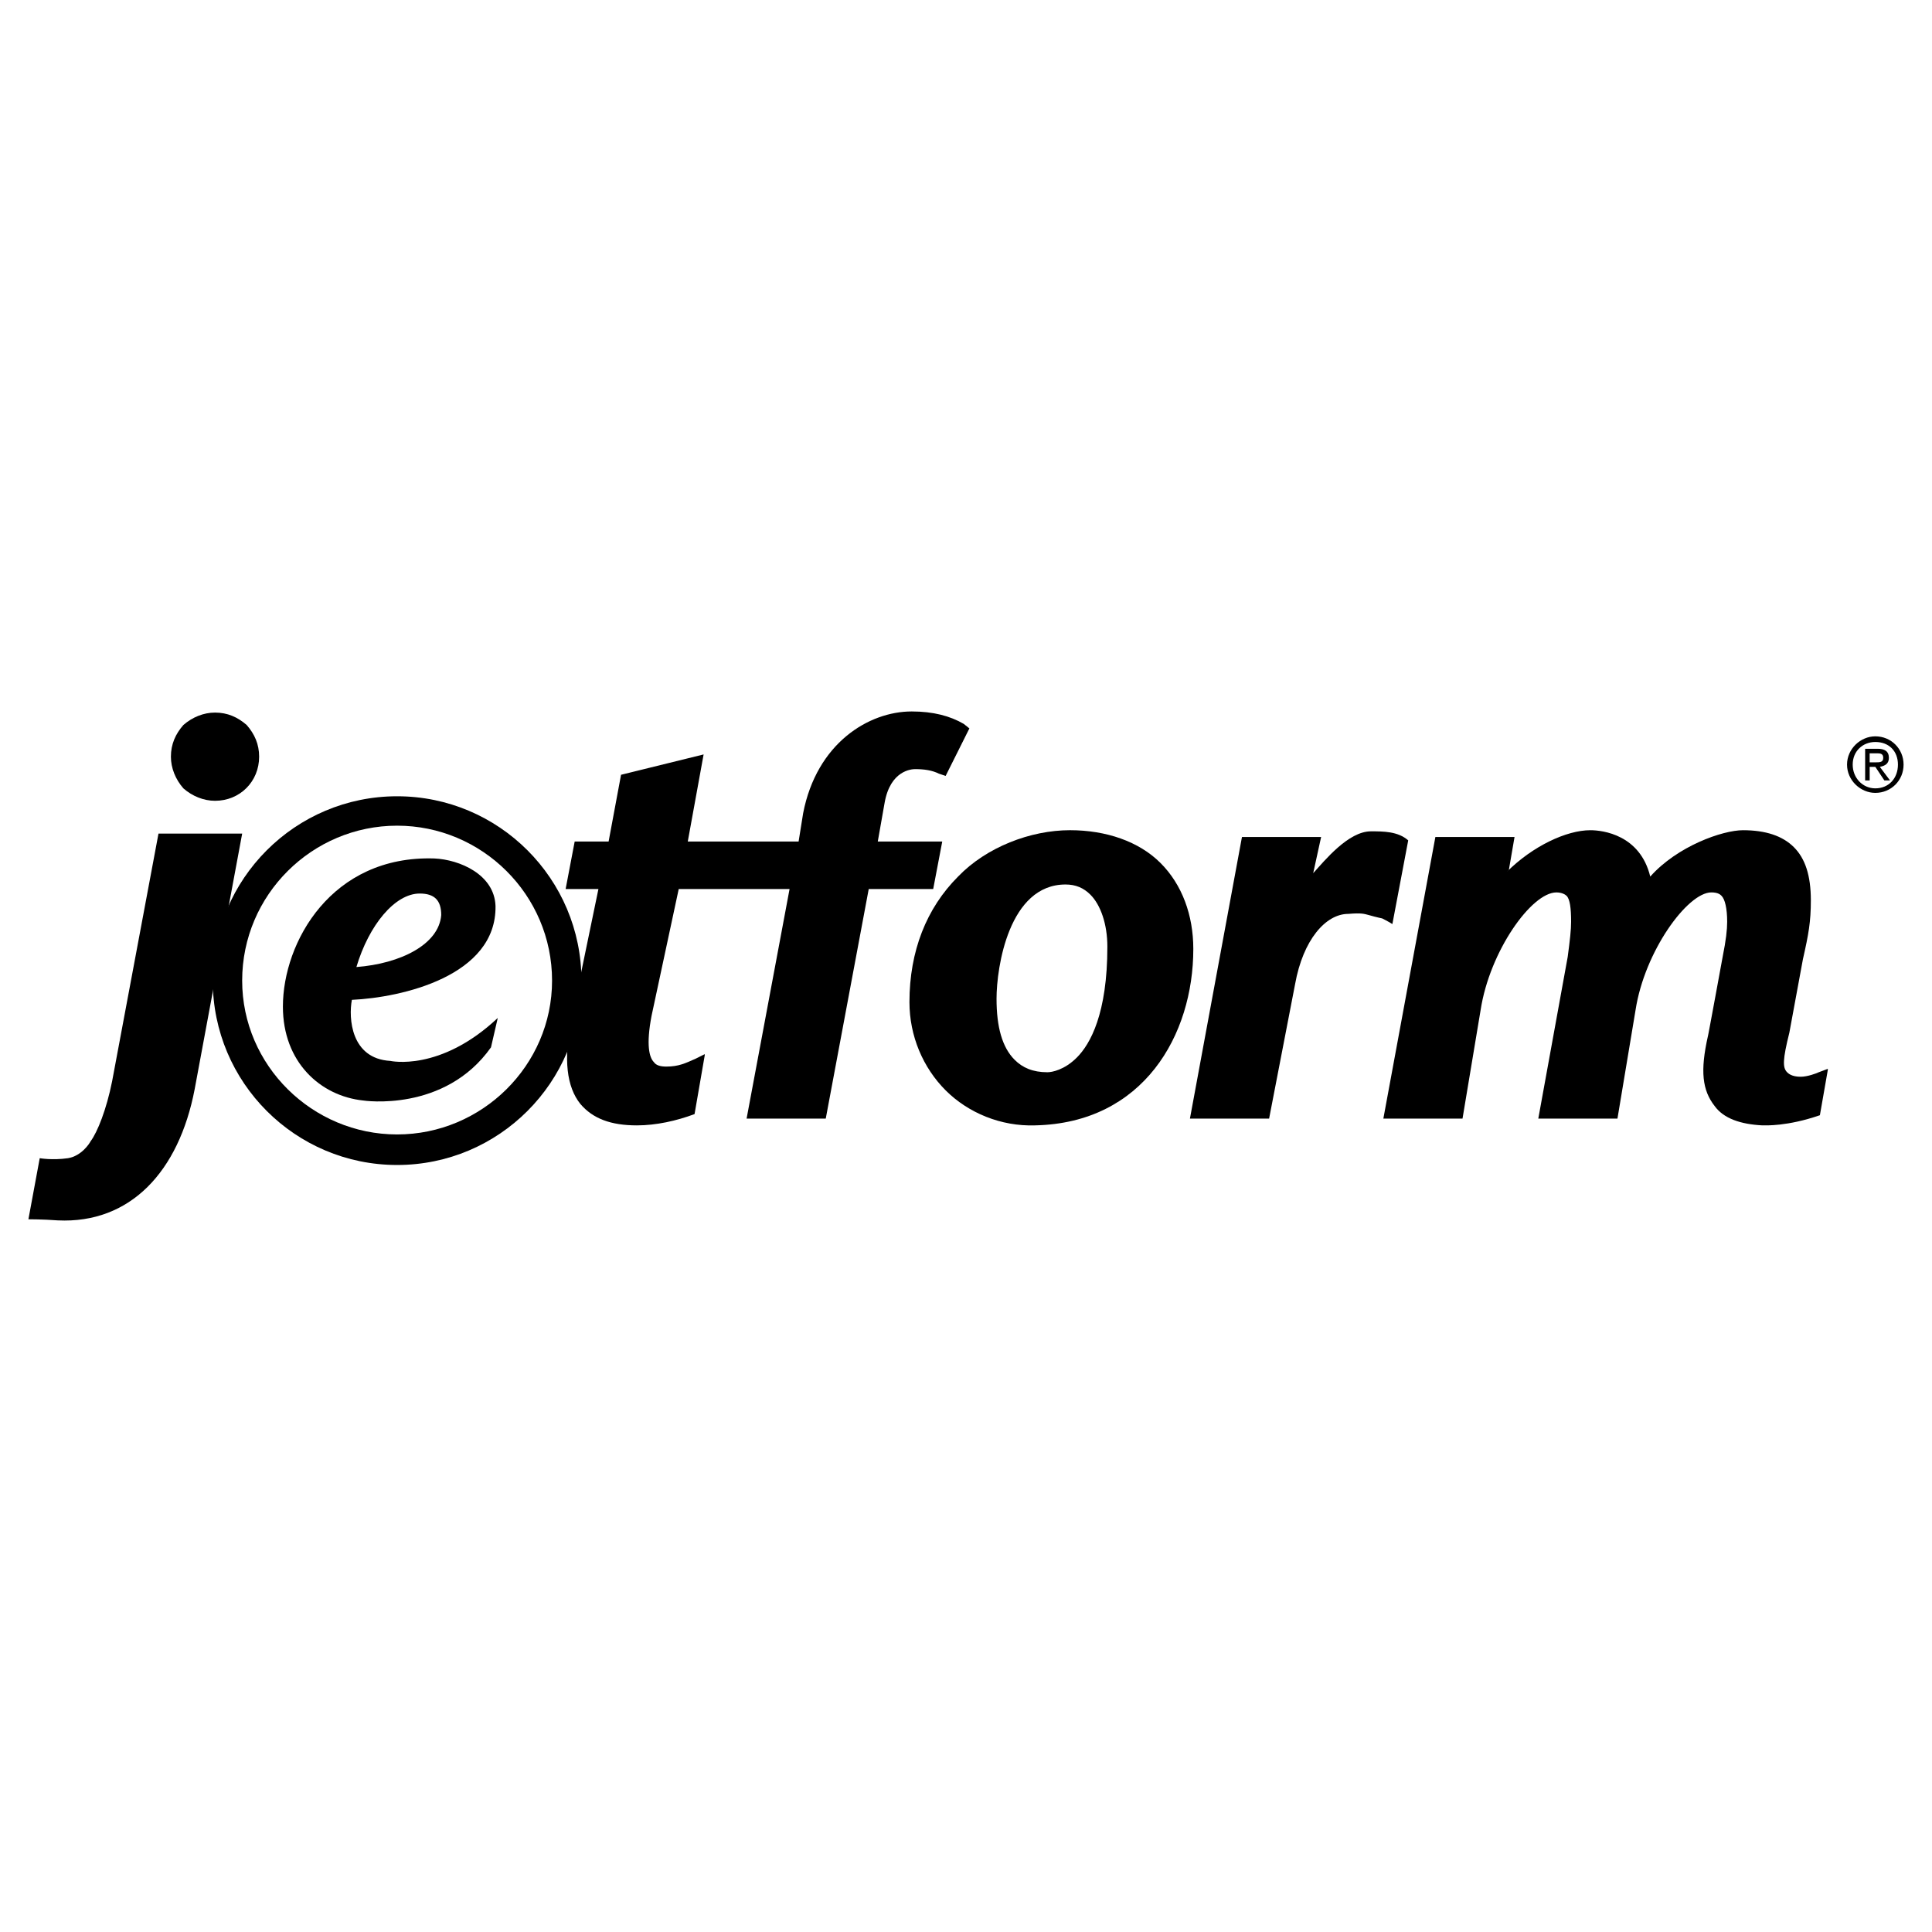 <?xml version="1.0" encoding="utf-8"?>
<!-- Generator: Adobe Illustrator 13.0.0, SVG Export Plug-In . SVG Version: 6.00 Build 14948)  -->
<!DOCTYPE svg PUBLIC "-//W3C//DTD SVG 1.0//EN" "http://www.w3.org/TR/2001/REC-SVG-20010904/DTD/svg10.dtd">
<svg version="1.0" id="Layer_1" xmlns="http://www.w3.org/2000/svg" xmlns:xlink="http://www.w3.org/1999/xlink" x="0px" y="0px"
	 width="192.756px" height="192.756px" viewBox="0 0 192.756 192.756" enable-background="new 0 0 192.756 192.756"
	 xml:space="preserve">
<g>
	<polygon fill-rule="evenodd" clip-rule="evenodd" fill="#FFFFFF" points="0,0 192.756,0 192.756,192.756 0,192.756 0,0 	"/>
	<path fill-rule="evenodd" clip-rule="evenodd" d="M39.62,79.444c-10.155,0-18.393,8.237-18.393,18.392
		c0,10.156,8.237,18.395,18.393,18.395s18.393-8.238,18.393-18.395C58.013,87.682,49.775,79.444,39.62,79.444L39.62,79.444z
		 M39.62,113.184c-8.463,0-15.459-6.883-15.459-15.348c0-8.575,6.996-15.458,15.459-15.458s15.459,6.883,15.459,15.458
		C55.079,106.301,48.083,113.184,39.62,113.184L39.62,113.184z"/>
	<path fill-rule="evenodd" clip-rule="evenodd" d="M91.3,76.736c0.903,0,1.692,0.113,2.37,0.451l0.677,0.226l2.369-4.739
		l-0.564-0.451c-1.354-0.79-3.047-1.241-5.19-1.241c-4.288,0-9.479,3.16-10.833,10.155l-0.452,2.821H68.62l1.58-8.688L61.962,77.3
		l-1.241,6.658h-3.385l-0.903,4.739h3.272l-2.708,13.09c-0.79,3.949-0.452,6.656,0.902,8.35c1.241,1.467,3.047,2.143,5.642,2.143
		c1.918,0,3.949-0.451,5.755-1.127l1.016-5.867v-0.113l-0.903,0.451c-1.016,0.451-1.693,0.789-2.934,0.789
		c-0.564,0-1.015-0.111-1.241-0.451c-0.451-0.451-0.79-1.691-0.226-4.625l2.708-12.639h11.059l-4.288,22.906h7.898l4.288-22.906
		h6.432l0.903-4.739h-6.432l0.677-3.836C88.818,76.849,90.962,76.736,91.3,76.736L91.3,76.736z"/>
	<path fill-rule="evenodd" clip-rule="evenodd" d="M19.422,108.67c-1.58,8.236-6.432,13.428-13.653,13.088
		c-1.467-0.111-2.934-0.111-2.934-0.111l1.129-6.094c0,0,1.241,0.225,2.821,0c1.354-0.227,2.144-1.467,2.257-1.693
		c0.677-0.902,1.58-3.158,2.144-5.98l4.626-24.711h8.35L19.422,108.67L19.422,108.67z"/>
	<path fill-rule="evenodd" clip-rule="evenodd" d="M17.052,75.495c0-1.241,0.452-2.257,1.242-3.16
		c0.902-0.79,2.031-1.241,3.159-1.241c1.241,0,2.257,0.451,3.16,1.241c0.79,0.903,1.241,1.918,1.241,3.16c0,2.482-1.918,4.4-4.4,4.4
		c-1.128,0-2.257-0.451-3.159-1.241C17.504,77.751,17.052,76.623,17.052,75.495L17.052,75.495z"/>
	<path fill-rule="evenodd" clip-rule="evenodd" d="M48.986,104.494l0.677-2.934c-5.755,5.416-10.72,4.287-10.72,4.287
		c-3.949-0.225-4.175-4.287-3.836-6.092c4.965-0.227,14.443-2.371,14.331-9.366c-0.113-3.16-3.611-4.626-6.093-4.739
		c-10.268-0.338-15.12,8.35-15.12,14.781c0,5.529,3.724,8.914,8.011,9.367C36.235,109.799,44.359,111.039,48.986,104.494
		L48.986,104.494z M41.877,89.148c1.467,0,2.144,0.677,2.144,2.144c-0.226,2.934-4.062,4.852-8.463,5.19
		C36.799,92.308,39.395,89.148,41.877,89.148L41.877,89.148z"/>
	<path fill-rule="evenodd" clip-rule="evenodd" d="M110.482,94.452c0-2.257-0.677-4.175-1.692-5.19
		c-0.677-0.677-1.467-1.016-2.482-1.016c-5.642,0-6.883,8.237-6.883,11.397c0,2.82,0.563,4.852,1.806,6.094
		c0.79,0.789,1.805,1.24,3.271,1.24c0.452,0,1.693-0.225,2.935-1.467C108.79,104.156,110.482,101.109,110.482,94.452L110.482,94.452
		z M90.736,99.98c0-5.077,1.692-9.365,4.852-12.525c2.821-2.934,7.221-4.626,11.17-4.626c3.611,0,6.884,1.128,9.027,3.272
		c2.144,2.144,3.272,5.191,3.272,8.576c0,8.576-4.965,17.377-15.798,17.602c-3.385,0.113-6.657-1.24-8.914-3.496
		C92.09,106.525,90.736,103.365,90.736,99.98L90.736,99.98z"/>
	<path fill-rule="evenodd" clip-rule="evenodd" d="M181.571,111.266l0.79-4.514v-0.113l-0.902,0.338
		c-0.227,0.113-1.129,0.451-1.806,0.451c-0.903,0-1.241-0.338-1.354-0.451c-0.451-0.451-0.451-1.24,0.226-3.949l1.354-7.334
		c0.563-2.482,0.79-3.724,0.79-5.867c0-2.482-0.564-4.175-1.693-5.304c-1.128-1.128-2.82-1.692-5.077-1.692
		c-2.031,0-6.545,1.58-9.253,4.626c-1.016-4.175-4.739-4.626-5.98-4.626c-2.37,0-5.755,1.58-8.351,4.175l0.227-0.226l0.563-3.272
		h-7.898l-5.19,28.097h7.898l1.806-10.832c0.902-5.868,5.078-11.736,7.561-11.736c0.563,0,0.902,0.226,1.015,0.338
		c0.339,0.338,0.452,1.241,0.452,2.595c0,0.79-0.113,1.806-0.339,3.498l-2.934,16.136h7.898l1.806-10.832
		c0.902-5.868,5.19-11.736,7.56-11.736c0.678,0,0.903,0.226,1.016,0.338c0.339,0.338,0.564,1.241,0.564,2.595
		c0,0.79-0.112,1.806-0.451,3.498c0,0-1.467,8.011-1.467,7.898c-0.79,3.498-0.564,5.418,0.677,6.996
		c0.903,1.242,2.596,1.807,4.739,1.918C176.155,112.279,178.299,112.393,181.571,111.266L181.571,111.266z"/>
	<path fill-rule="evenodd" clip-rule="evenodd" d="M137.902,91.631c0,0,0.678,0.338,1.016,0.564l1.58-8.35
		c-1.016-0.903-2.482-0.903-3.724-0.903c-2.257,0-4.627,2.934-5.755,4.175l0.79-3.611h-7.898l-5.191,28.097h7.899l2.595-13.428
		c0.79-4.401,3.047-6.997,5.304-6.997c1.354-0.113,1.58,0,2.031,0.113C137.338,91.518,137.902,91.631,137.902,91.631L137.902,91.631
		z"/>
	<path fill-rule="evenodd" clip-rule="evenodd" d="M184.279,76.285c0-1.58,1.354-2.821,2.821-2.821c1.579,0,2.82,1.241,2.82,2.821
		c0,1.58-1.241,2.821-2.82,2.821C185.634,79.106,184.279,77.865,184.279,76.285L184.279,76.285z M187.101,78.654
		c1.354,0,2.257-1.016,2.257-2.37s-0.903-2.256-2.257-2.256c-1.241,0-2.257,0.902-2.257,2.256S185.859,78.654,187.101,78.654
		L187.101,78.654z M186.536,77.865h-0.451v-3.16h1.241c0.677,0,1.128,0.226,1.128,0.903c0,0.564-0.338,0.79-0.902,0.902l1.016,1.354
		h-0.564l-0.902-1.354h-0.564V77.865L186.536,77.865z M187.101,76.059c0.451,0,0.79,0,0.79-0.451s-0.339-0.451-0.678-0.451h-0.677
		v0.902H187.101L187.101,76.059z"/>
</g>
</svg>
